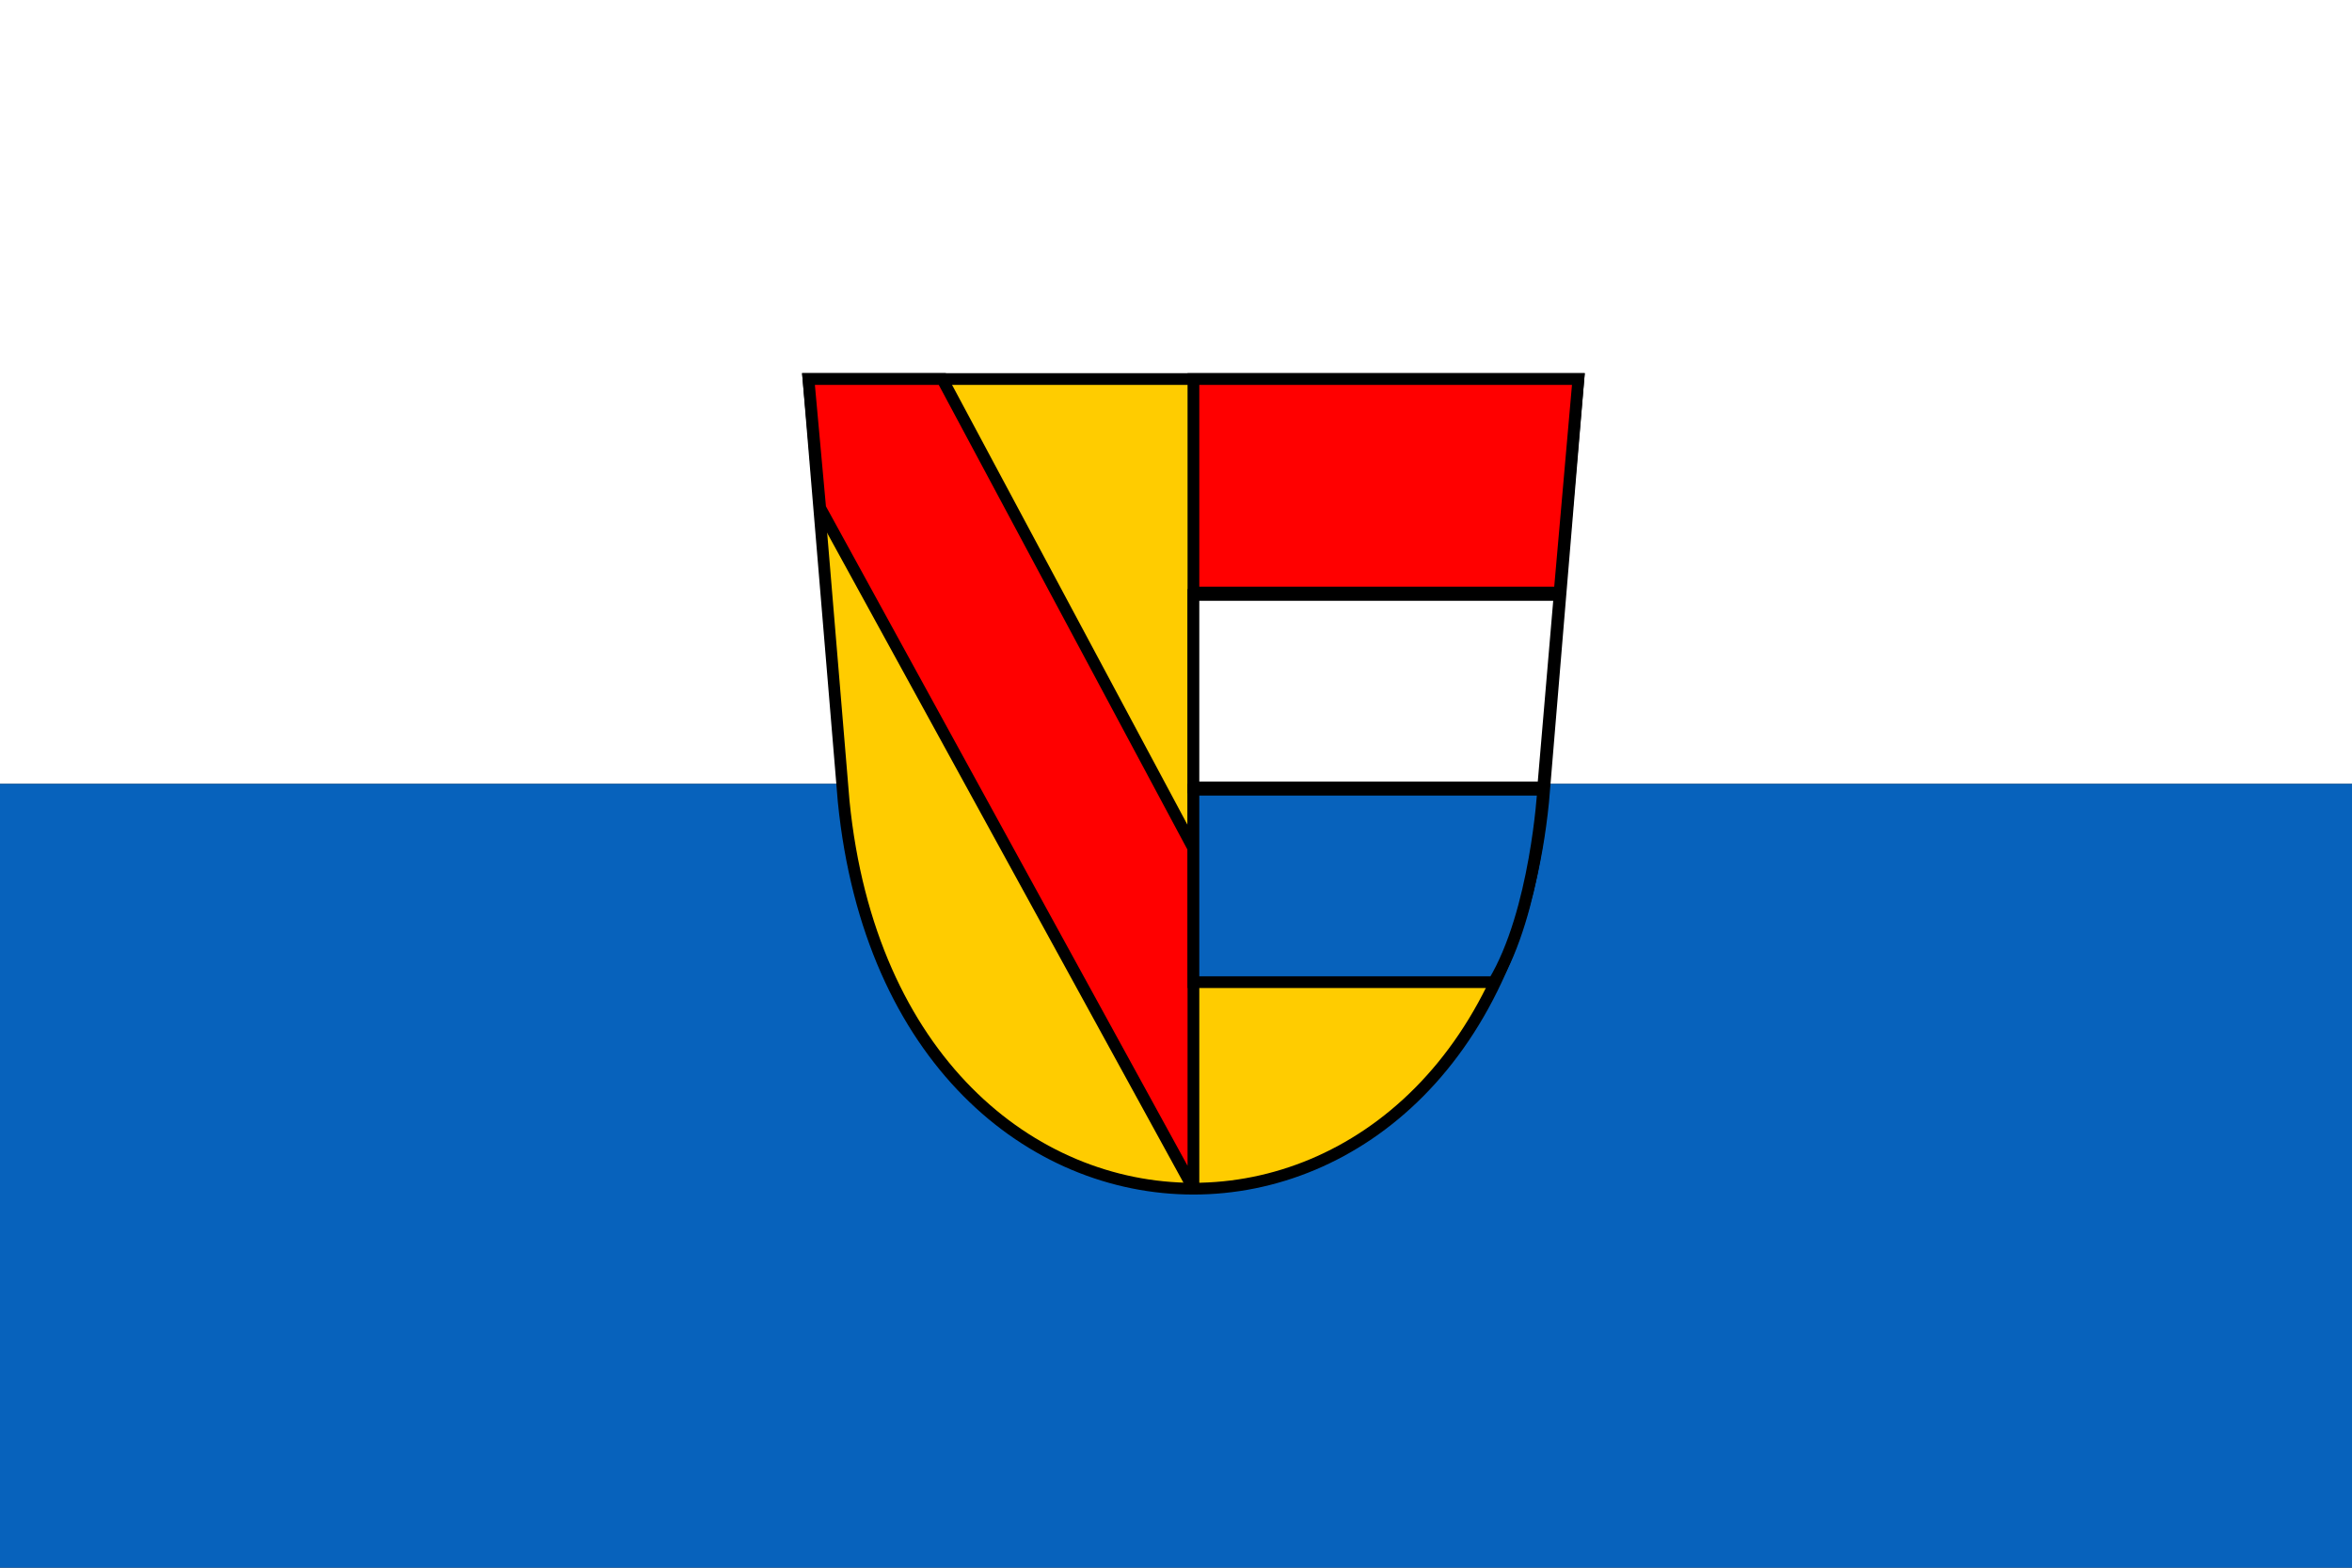 <?xml version="1.0" encoding="UTF-8" standalone="no"?>
<svg
   xmlns:dc="http://purl.org/dc/elements/1.1/"
   xmlns:cc="http://creativecommons.org/ns#"
   xmlns:rdf="http://www.w3.org/1999/02/22-rdf-syntax-ns#"
   xmlns:svg="http://www.w3.org/2000/svg"
   xmlns="http://www.w3.org/2000/svg"
   xmlns:sodipodi="http://sodipodi.sourceforge.net/DTD/sodipodi-0.dtd"
   xmlns:inkscape="http://www.inkscape.org/namespaces/inkscape"
   width="1002"
   height="668"
   version="1.0"
   id="svg14"
   sodipodi:docname="Flag_of_Pforzheim.svg"
   inkscape:version="0.92.3 (2405546, 2018-03-11)">
  <rect width="100%" height="100%" fill="#333333" stroke="none"/>
  <defs
     id="defs18" />
  <sodipodi:namedview
     pagecolor="#ffffff"
     bordercolor="#666666"
     borderopacity="1"
     objecttolerance="10"
     gridtolerance="10"
     guidetolerance="10"
     inkscape:pageopacity="0"
     inkscape:pageshadow="2"
     inkscape:window-width="1920"
     inkscape:window-height="1017"
     id="namedview16"
     showgrid="false"
     inkscape:zoom="0.80166996"
     inkscape:cx="501"
     inkscape:cy="334"
     inkscape:window-x="-8"
     inkscape:window-y="-8"
     inkscape:window-maximized="1"
     inkscape:current-layer="svg14" />
  <rect
     width="1002"
     height="334"
     id="rect2"
     sodipodi:insensitive="true"
     x="0"
     y="0"
     style="fill:#ffffff" />
  <rect
     y="334"
     width="1002"
     height="334"
     id="rect4"
     sodipodi:insensitive="true"
     x="0"
     style="fill:#0762bc" />
  <path
     d="m 344.422,161.5 15,180 c 22,220 276,220 298,0 l 15,-180 z"
     style="fill:#ffcc00;stroke:#000000;stroke-width:5"
     id="path6"
     inkscape:connector-curvature="0" />
  <path
     d="m 508.422,252.5 h 156 l 8,-91 h -164 v 345 l -159,-290 -5,-55 h 57 l 107,200 z"
     style="fill:#ff0000;stroke:#000000;stroke-width:5"
     id="path8"
     inkscape:connector-curvature="0" />
  <path
     d="m 508.422,335.5 h 149 l 7,-82 h -156 z"
     style="fill:#ffffff;stroke:#000000;stroke-width:5"
     id="path10"
     inkscape:connector-curvature="0" />
  <path
     d="m 508.422,418.5 h 128 c 18,-30 21,-82 21,-82 h -149 z"
     style="fill:#0762bc;stroke:#000000;stroke-width:5"
     id="path12"
     inkscape:connector-curvature="0" />
</svg>
